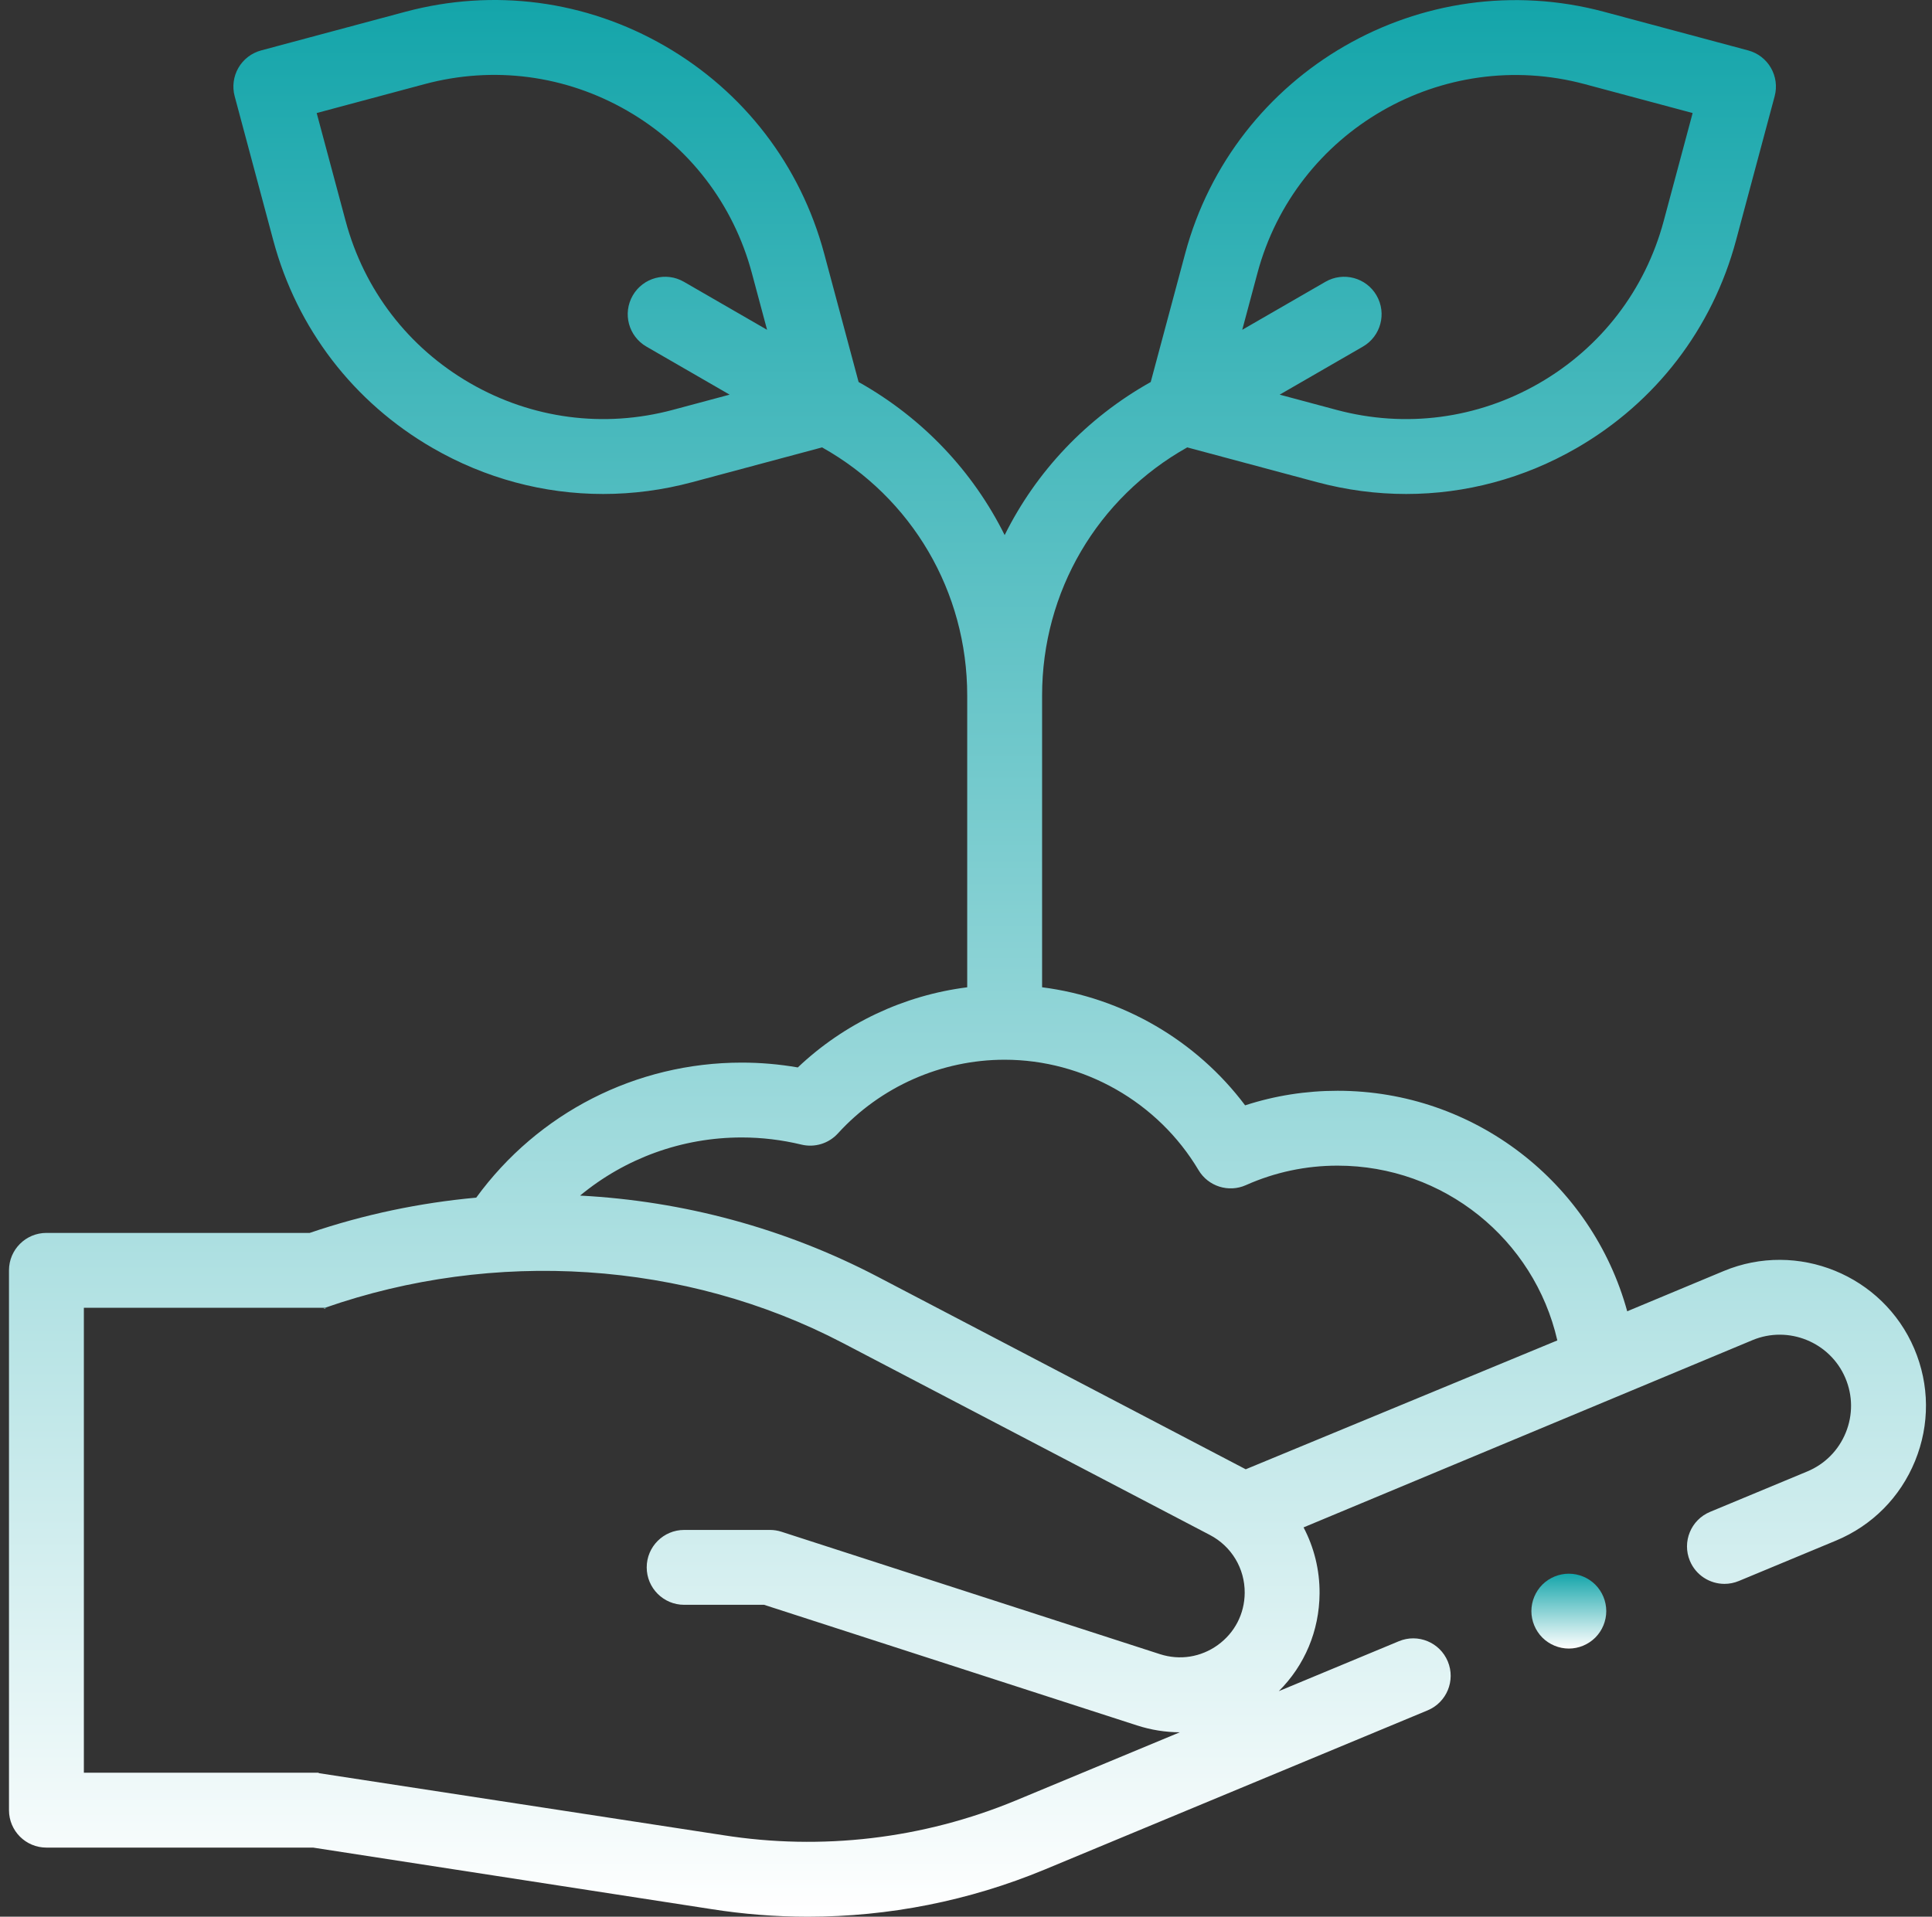 <svg width="129" height="128" viewBox="0 0 129 128" fill="none" xmlns="http://www.w3.org/2000/svg">
<rect x="0" y="0" width="129" height="128" fill="#333333" stroke="none"/>
<g clip-path="url(#clip0_740_2672)">
<path d="M127.815 90.065C125.726 85.153 120.017 82.828 115.09 84.882L108.649 87.569C106.298 78.996 98.452 72.843 89.313 72.843C87.195 72.843 85.126 73.169 83.137 73.816C79.877 69.474 74.952 66.615 69.581 65.931V46.444C69.581 39.508 73.272 33.244 79.272 29.877L87.944 32.201C89.912 32.728 91.908 32.989 93.892 32.989C97.85 32.989 101.755 31.951 105.274 29.919C110.557 26.869 114.336 21.944 115.915 16.052L118.494 6.428C118.851 5.095 118.06 3.724 116.726 3.367L107.103 0.788C94.938 -2.471 82.391 4.773 79.132 16.937L76.834 25.512C72.543 27.917 69.187 31.493 67.081 35.734C64.975 31.493 61.62 27.917 57.329 25.512L55.031 16.937C53.452 11.045 49.673 6.12 44.39 3.07C39.107 0.02 32.953 -0.791 27.06 0.788L17.436 3.367C16.796 3.538 16.25 3.957 15.918 4.531C15.587 5.106 15.497 5.788 15.669 6.428L18.247 16.052C19.826 21.944 23.605 26.869 28.888 29.919C32.407 31.951 36.312 32.989 40.27 32.989C42.254 32.989 44.251 32.728 46.218 32.201L54.891 29.877C60.891 33.244 64.581 39.508 64.581 46.444V65.933C60.352 66.467 56.375 68.339 53.27 71.285C52.03 71.07 50.776 70.962 49.525 70.962C42.472 70.962 35.927 74.314 31.798 79.98C28.035 80.323 24.3 81.103 20.679 82.335H3.1C1.719 82.335 0.6 83.454 0.6 84.835V120.885C0.6 122.266 1.719 123.385 3.1 123.385H20.907L47.483 127.49C49.631 127.831 51.792 128 53.949 128C59.343 128 64.704 126.942 69.731 124.86L95.322 114.22C96.596 113.69 97.2 112.227 96.67 110.952C96.14 109.677 94.676 109.073 93.402 109.603L85.387 112.936C87.113 111.217 88.09 108.91 88.108 106.414C88.12 104.841 87.739 103.334 87.039 102.001L117.014 89.496C119.415 88.496 122.196 89.628 123.214 92.022C123.713 93.196 123.723 94.494 123.241 95.675C122.759 96.857 121.845 97.778 120.666 98.268L114.182 100.964C112.907 101.494 112.303 102.957 112.833 104.232C113.232 105.193 114.162 105.773 115.142 105.773C115.462 105.773 115.787 105.711 116.101 105.581L122.585 102.885C125.004 101.879 126.881 99.989 127.87 97.564C128.86 95.138 128.84 92.475 127.815 90.065ZM83.961 18.231C86.507 8.73 96.308 3.072 105.809 5.618L113.018 7.549L111.086 14.758C109.853 19.36 106.901 23.207 102.775 25.59C98.648 27.972 93.842 28.605 89.239 27.372L85.445 26.355L90.999 23.148C92.195 22.458 92.605 20.929 91.914 19.733C91.224 18.538 89.696 18.128 88.499 18.819L82.945 22.025L83.961 18.231ZM43.164 23.148L48.718 26.355L44.925 27.371C40.322 28.605 35.514 27.972 31.388 25.589C27.262 23.207 24.31 19.36 23.077 14.757L21.145 7.549L28.354 5.617C32.957 4.384 37.764 5.017 41.89 7.399C46.017 9.782 48.968 13.629 50.201 18.231L51.218 22.025L45.663 18.818C44.467 18.128 42.939 18.537 42.249 19.733C41.558 20.929 41.968 22.458 43.164 23.148ZM81.313 109.856C80.182 110.672 78.773 110.894 77.446 110.465L52.181 102.293C51.932 102.212 51.672 102.171 51.411 102.171H45.681C44.301 102.171 43.181 103.291 43.181 104.671C43.181 106.052 44.301 107.171 45.681 107.171H51.017L75.907 115.222C76.854 115.529 77.82 115.681 78.778 115.684L67.815 120.242C61.634 122.801 54.874 123.6 48.257 122.551L21.29 118.414C21.163 118.395 21.418 118.385 21.29 118.385H5.6V87.334H21.703C32.957 83.402 45.719 84.165 56.285 89.692L80.786 102.508C82.23 103.264 83.121 104.746 83.109 106.377C83.098 107.771 82.444 109.04 81.313 109.856ZM83.178 98.12C83.191 98.127 83.203 98.133 83.177 98.12L58.602 85.262C52.406 82.02 45.609 80.201 38.732 79.843C41.728 77.362 45.521 75.961 49.525 75.961C50.86 75.961 52.202 76.122 53.512 76.438C54.4 76.652 55.333 76.366 55.947 75.691C58.795 72.564 62.853 70.77 67.08 70.77C72.359 70.77 77.319 73.594 80.025 78.14C80.673 79.229 82.033 79.661 83.191 79.144C85.127 78.281 87.187 77.843 89.312 77.843C96.393 77.843 102.438 82.76 103.983 89.515L83.178 98.12Z" fill="url(#paint0_linear_740_2672)"/>
<path d="M21.703 87.334C21.411 87.434 21.998 87.343 21.703 87.334V87.334Z" fill="url(#paint1_linear_740_2672)"/>
<path d="M83.177 98.12L83.178 98.12C83.165 98.113 83.152 98.106 83.177 98.12Z" fill="url(#paint2_linear_740_2672)"/>
<path d="M21.703 87.334C21.686 87.34 21.721 87.328 21.703 87.334V87.334Z" fill="url(#paint3_linear_740_2672)"/>
<path d="M104.751 105.093C104.093 105.093 103.451 105.358 102.983 105.823C102.518 106.29 102.251 106.933 102.251 107.59C102.251 108.25 102.518 108.893 102.983 109.36C103.448 109.825 104.093 110.093 104.751 110.093C105.411 110.093 106.053 109.825 106.518 109.36C106.985 108.895 107.251 108.25 107.251 107.59C107.251 106.933 106.985 106.29 106.518 105.823C106.053 105.358 105.408 105.093 104.751 105.093Z" fill="url(#paint4_linear_740_2672)"/>
</g>
<defs>
<linearGradient id="paint0_linear_740_2672" x1="64.599" y1="9.15527e-05" x2="64.599" y2="128" gradientUnits="userSpaceOnUse">
<stop stop-color="#14A5AA"/>
<stop offset="1" stop-color="white"/>
</linearGradient>
<linearGradient id="paint1_linear_740_2672" x1="21.704" y1="87.334" x2="21.704" y2="87.381" gradientUnits="userSpaceOnUse">
<stop stop-color="#14A5AA"/>
<stop offset="1" stop-color="white"/>
</linearGradient>
<linearGradient id="paint2_linear_740_2672" x1="83.171" y1="98.112" x2="83.171" y2="98.12" gradientUnits="userSpaceOnUse">
<stop stop-color="#14A5AA"/>
<stop offset="1" stop-color="white"/>
</linearGradient>
<linearGradient id="paint3_linear_740_2672" x1="21.703" y1="87.333" x2="21.703" y2="87.336" gradientUnits="userSpaceOnUse">
<stop stop-color="#14A5AA"/>
<stop offset="1" stop-color="white"/>
</linearGradient>
<linearGradient id="paint4_linear_740_2672" x1="104.751" y1="105.093" x2="104.751" y2="110.093" gradientUnits="userSpaceOnUse">
<stop stop-color="#14A5AA"/>
<stop offset="1" stop-color="white"/>
</linearGradient>
<clipPath id="clip0_740_2672">
<rect width="128" height="128" fill="white" transform="translate(0.599)"/>
</clipPath>
</defs>
</svg>
